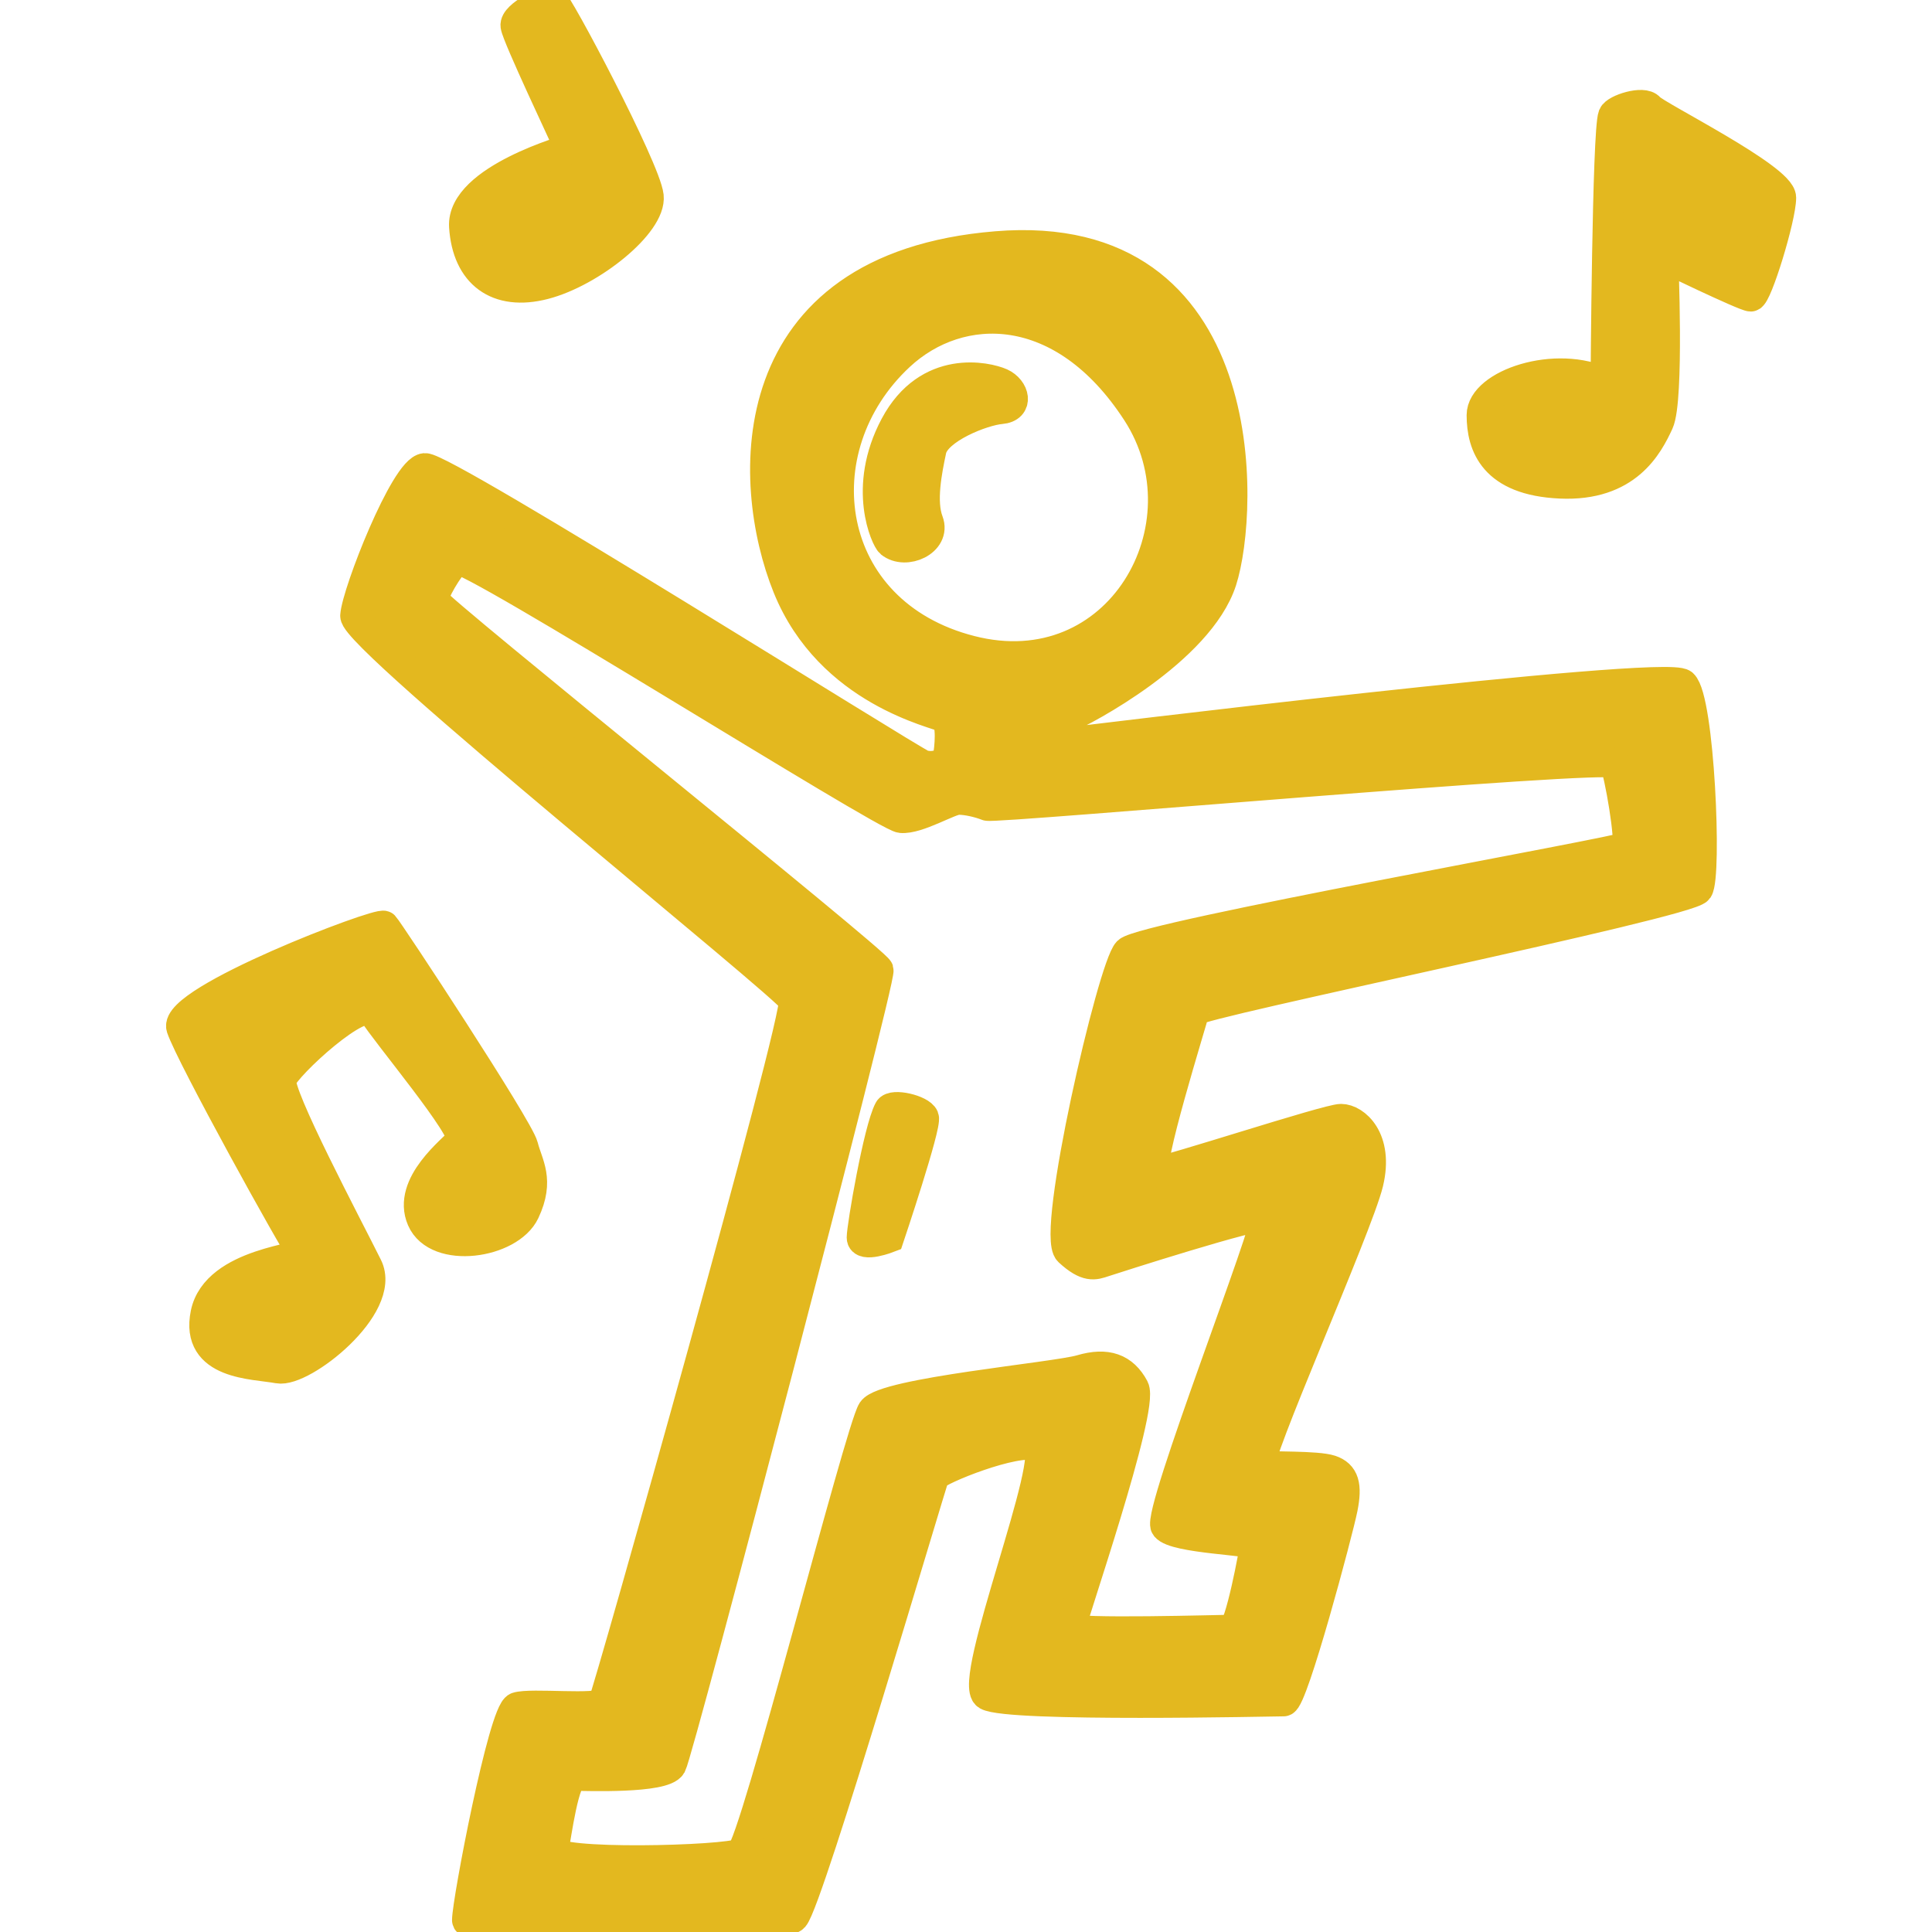 <?xml version="1.0" encoding="UTF-8"?> <svg xmlns="http://www.w3.org/2000/svg" width="32" height="32" viewBox="0 0 32 32" fill="none"> <g clip-path="url(#clip0_1435_368)"> <path d="M8.69 20.07C8.94 19.541 8.74 19.29 8.665 18.988C8.59 18.685 6.435 15.412 6.36 15.336C6.285 15.261 2.855 16.57 3.005 17.023C3.155 17.477 4.883 20.599 5.008 20.75C5.088 20.846 3.581 20.901 3.406 21.758C3.231 22.613 4.207 22.588 4.608 22.664C5.008 22.739 6.411 21.631 6.085 20.977C5.76 20.322 4.583 18.106 4.658 17.88C4.733 17.652 6.011 16.47 6.186 16.771C6.362 17.073 7.764 18.735 7.639 18.886C7.514 19.038 6.737 19.617 6.988 20.196C7.238 20.775 8.44 20.599 8.69 20.07H8.69ZM9.015 4.709C9.791 4.508 10.793 3.701 10.743 3.249C10.693 2.795 9.215 0 9.14 0C9.065 0 8.515 0.252 8.54 0.428C8.565 0.605 9.366 2.292 9.441 2.468C9.441 2.468 7.638 2.971 7.688 3.753C7.738 4.533 8.238 4.91 9.015 4.709ZM17.58 12.314C17.58 12.314 17.429 11.986 17.68 11.886C17.93 11.786 19.858 10.778 20.234 9.62C20.609 8.46 20.785 3.727 16.502 4.08C12.22 4.431 12.345 7.982 13.046 9.72C13.747 11.457 15.525 11.809 15.651 11.886C15.776 11.96 15.726 12.415 15.701 12.54C15.676 12.665 15.432 12.726 15.275 12.665C15.075 12.591 7.362 7.731 7.037 7.755C6.712 7.78 5.91 9.82 5.885 10.198C5.86 10.575 13.046 16.343 13.147 16.569C13.247 16.795 10.067 28.077 9.992 28.203C9.917 28.329 8.789 28.203 8.564 28.278C8.339 28.354 7.737 31.502 7.737 31.804C7.737 32.106 12.896 32.031 13.146 31.754C13.396 31.477 15.425 24.552 15.475 24.451C15.525 24.349 16.828 23.82 17.179 23.947C17.529 24.073 16.002 27.875 16.352 28.077C16.702 28.279 21.11 28.178 21.261 28.178C21.411 28.178 22.163 25.358 22.238 24.98C22.313 24.602 22.263 24.426 22.038 24.35C21.812 24.275 21.036 24.3 20.885 24.275C20.734 24.25 22.487 20.322 22.663 19.591C22.838 18.861 22.438 18.534 22.212 18.534C21.987 18.534 19.307 19.415 19.132 19.415C18.956 19.415 19.757 16.871 19.782 16.744C19.807 16.619 27.972 14.957 28.122 14.73C28.272 14.504 28.147 11.582 27.871 11.331C27.598 11.079 17.581 12.312 17.581 12.312L17.58 12.314ZM14.9 5.893C15.894 4.969 17.605 4.936 18.831 6.824C20.058 8.713 18.531 11.407 16.076 10.777C13.623 10.149 13.247 7.429 14.9 5.893ZM26.945 14.027C26.87 14.101 18.932 15.512 18.681 15.764C18.431 16.016 17.404 20.448 17.705 20.725C18.005 21.002 18.13 20.951 18.281 20.901C18.431 20.852 20.861 20.07 20.961 20.146C21.061 20.221 19.157 25.081 19.307 25.283C19.457 25.485 20.785 25.509 20.785 25.585C20.785 25.66 20.535 26.995 20.41 26.995C20.285 26.995 17.73 27.07 17.73 26.97C17.73 26.87 18.957 23.319 18.782 22.991C18.607 22.663 18.332 22.563 17.905 22.689C17.48 22.815 14.65 23.067 14.45 23.369C14.249 23.671 12.496 30.571 12.271 30.697C12.046 30.823 9.116 30.898 9.166 30.647C9.216 30.395 9.341 29.412 9.516 29.412C9.691 29.412 10.994 29.463 11.119 29.236C11.244 29.009 14.6 16.216 14.55 16.066C14.5 15.915 7.212 10.072 7.187 9.946C7.162 9.82 7.437 9.392 7.562 9.266C7.697 9.131 14.649 13.522 14.925 13.547C15.2 13.572 15.726 13.245 15.876 13.245C16.026 13.245 16.226 13.295 16.352 13.345C16.477 13.396 26.67 12.49 26.745 12.64C26.82 12.793 27.021 13.951 26.945 14.027ZM27.321 1.788C27.221 1.662 26.761 1.81 26.72 1.914C26.62 2.166 26.595 6.346 26.595 6.346C25.769 5.943 24.542 6.371 24.542 6.875C24.542 7.378 24.742 7.958 25.844 8.008C26.946 8.058 27.297 7.378 27.472 7C27.647 6.623 27.547 4.255 27.547 4.255C27.547 4.255 28.899 4.91 28.999 4.91C29.099 4.91 29.5 3.602 29.5 3.274C29.5 2.947 27.422 1.914 27.322 1.789L27.321 1.788ZM16.578 6.346C16.353 6.246 15.376 6.019 14.825 7.051C14.274 8.084 14.68 8.934 14.75 8.99C15 9.191 15.501 8.965 15.376 8.637C15.251 8.31 15.351 7.806 15.426 7.454C15.501 7.101 16.277 6.799 16.578 6.774C16.878 6.749 16.803 6.447 16.578 6.346ZM14.725 18.383C14.55 18.71 14.274 20.322 14.274 20.498C14.274 20.674 14.725 20.498 14.725 20.498C14.725 20.498 15.351 18.635 15.301 18.509C15.251 18.383 14.784 18.273 14.725 18.383Z" fill="#E3B81F" stroke="#E3B81F" stroke-width="0.5"></path> </g> <defs> <clipPath id="clip0_1435_368"> <rect width="32" height="32" fill="white"></rect> </clipPath> </defs> </svg> 